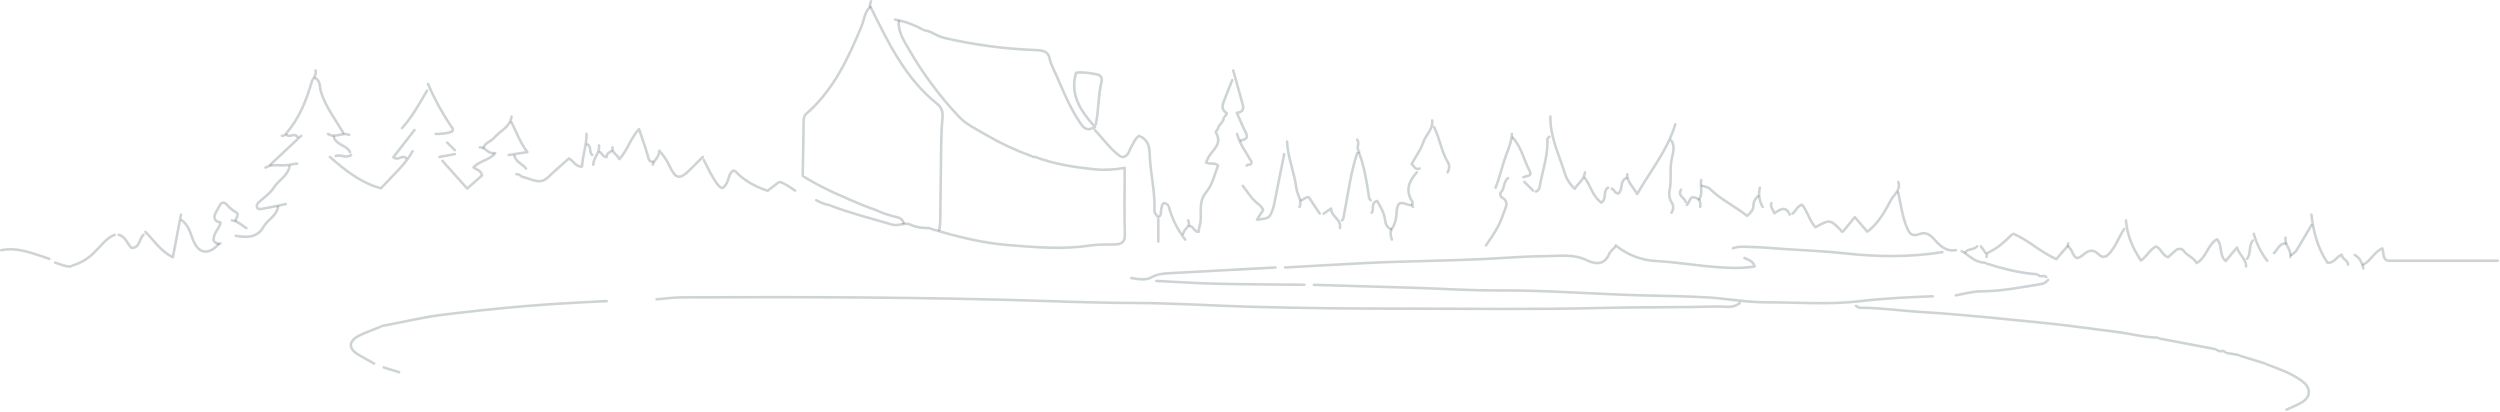 <?xml version="1.0" encoding="UTF-8"?> <svg xmlns="http://www.w3.org/2000/svg" width="1942" height="320" viewBox="0 0 1942 320" fill="none"> <path d="M1351.38 235.394C1346.26 239.873 1339.78 237.932 1334.21 238.081C1303.86 238.947 1273.49 238.44 1243.14 239.231C1192.14 240.545 1141.12 239.738 1090.11 239.768C1050.31 239.768 1010.48 239.38 970.674 238.275C941.054 237.395 911.479 235.484 881.829 235.364C859.181 235.289 836.532 234.677 813.899 233.871C719.365 230.751 624.802 230.587 530.238 230.99C523.52 230.99 516.801 231.93 510.083 232.483" stroke="#0C2430" stroke-opacity="0.2" stroke-width="2" stroke-linecap="round" stroke-linejoin="round"></path> <path d="M1501.42 230.169C1482.73 230.855 1464.09 231.661 1445.43 233.916C1420.83 236.902 1396.17 234.767 1371.53 234.841C1356.17 234.841 1341.19 231.856 1326 230.99C1309.84 230.139 1293.66 229.84 1277.48 229.497C1239.64 228.556 1201.9 225.406 1164.01 225.6C1141.87 225.705 1119.73 224.212 1097.57 223.525C1071.96 222.719 1046.32 222.032 1020.69 221.271" stroke="#0C2430" stroke-opacity="0.2" stroke-width="2" stroke-linecap="round" stroke-linejoin="round"></path> <path d="M723.59 177.915C743.162 183.738 763.004 188.769 783.308 190.382C804.389 192.054 825.574 193.98 846.759 190.71C853.119 189.74 859.688 190.038 866.167 189.874C871.631 189.74 873.991 187.709 873.797 181.648C873.304 167.226 873.632 152.789 873.632 138.352V130.395C865.763 131.902 857.718 132.269 849.744 131.484C834.277 129.872 818.885 127.483 804.195 121.944C803.701 121.861 803.196 121.861 802.702 121.944" stroke="#0C2430" stroke-opacity="0.2" stroke-width="2" stroke-linecap="round" stroke-linejoin="round"></path> <path d="M1254.34 192.098C1252.84 193.845 1250.78 195.353 1249.96 197.368C1246.26 206.326 1238.63 205.102 1232.84 202.25C1222.21 197.01 1211.34 198.951 1200.59 198.996C1185.66 198.996 1170.73 200.309 1155.8 201.056C1123.97 202.668 1092.08 202.773 1060.25 204.37C1039.6 205.415 1018.94 206.625 998.279 207.774" stroke="#0C2430" stroke-opacity="0.2" stroke-width="2" stroke-linecap="round" stroke-linejoin="round"></path> <path d="M1676.1 262.267C1665.21 262.088 1654.73 259.102 1644 257.788C1623.84 255.31 1603.69 252.369 1583.53 250.428C1553.45 247.547 1523.44 244.188 1493.24 242.426C1477.08 241.485 1460.98 239.037 1444.69 239.067C1443.7 239.067 1442.7 238.126 1441.7 237.574" stroke="#0C2430" stroke-opacity="0.2" stroke-width="2" stroke-linecap="round" stroke-linejoin="round"></path> <path d="M676.562 1C676.323 2.239 675.457 3.792 675.905 4.688C689.715 32.531 702.987 60.763 728.158 80.828C733.846 85.307 731.98 91.667 731.667 97.251C731.428 101.73 731.204 106.209 731.144 110.687C730.861 131.335 730.652 151.997 730.353 172.645C730.225 174.647 729.986 176.641 729.637 178.617" stroke="#0C2430" stroke-opacity="0.2" stroke-width="2" stroke-linecap="round" stroke-linejoin="round"></path> <path d="M471.28 233.901C449.603 234.931 427.985 236.11 406.307 237.932C385.406 239.694 364.504 241.963 343.603 244.546C327.792 246.516 312.251 250.323 296.545 253.309" stroke="#0C2430" stroke-opacity="0.2" stroke-width="2" stroke-linecap="round" stroke-linejoin="round"></path> <path d="M1508.88 195.83C1483.3 200.011 1457.69 199.563 1431.98 196.696C1417.38 195.054 1402.63 194.606 1387.96 193.576C1378.76 192.934 1369.59 192.083 1360.34 191.844C1355.5 191.755 1350.81 191.098 1346.15 192.845" stroke="#0C2430" stroke-opacity="0.2" stroke-width="2" stroke-linecap="round" stroke-linejoin="round"></path> <path d="M851.238 96.549C853.492 85.696 852.985 74.499 855.642 63.704C856.419 60.539 855.314 58.27 851.268 57.613C846.281 56.792 841.385 55.777 835.891 56.493C830.785 73.856 839.787 86.606 850.671 98.714C845.221 101.431 842.862 100.939 839.324 95.803C831.531 84.427 826.291 71.692 820.857 59.136C818.901 54.582 816.273 50.178 815.228 45.087C814.183 39.996 810.137 39.115 804.972 38.906C780.835 38.053 756.836 34.873 733.31 29.411C727.771 28.142 723.382 24.022 717.634 23.439" stroke="#0C2430" stroke-opacity="0.2" stroke-width="2" stroke-linecap="round" stroke-linejoin="round"></path> <path d="M675.816 5.479C671.486 9.509 671.337 15.451 669.247 20.408C658.796 45.445 647.51 69.9 626.504 88.218C624.474 89.995 624.309 91.921 624.279 94.19C624.085 108.373 623.816 122.556 623.562 136.739" stroke="#0C2430" stroke-opacity="0.2" stroke-width="2" stroke-linecap="round" stroke-linejoin="round"></path> <path d="M698.21 16.676C697.597 24.962 702.285 31.71 705.928 38.174C716.787 57.026 729.787 74.56 744.671 90.428C750.448 96.698 758.674 100.416 766.109 104.82C777.271 111.387 789.028 116.886 801.223 121.242" stroke="#0C2430" stroke-opacity="0.2" stroke-width="2" stroke-linecap="round" stroke-linejoin="round"></path> <path d="M1013.22 221.211C990.336 220.957 967.434 220.927 944.547 220.389C929.11 220.031 913.703 218.971 898.266 218.225" stroke="#0C2430" stroke-opacity="0.2" stroke-width="2" stroke-linecap="round" stroke-linejoin="round"></path> <path d="M990.829 207.774C963.209 209.267 935.59 210.76 907.97 212.253C903.252 212.507 898.848 212.97 894.429 215.433C889.711 218.076 884.113 216.717 878.857 216.001" stroke="#0C2430" stroke-opacity="0.2" stroke-width="2" stroke-linecap="round" stroke-linejoin="round"></path> <path d="M1355.11 200.31C1357.86 201.982 1361.66 202.325 1363.02 206.968C1353.47 208.61 1344.12 208.207 1334.97 207.595C1318.76 206.49 1302.65 203.609 1286.42 202.773C1274.93 202.194 1263.94 197.927 1255.07 190.605" stroke="#0C2430" stroke-opacity="0.2" stroke-width="2" stroke-linecap="round" stroke-linejoin="round"></path> <path d="M997.547 119.69C995.069 132.126 992.546 144.563 990.083 157.014C989.816 158.822 989.382 160.601 988.784 162.329C986.067 169.39 986.395 169.51 976.422 170.644C978.288 167.659 979.602 165.643 981.185 163.18C980.453 160.657 977.9 158.925 975.795 157.118C971.51 153.475 968.838 148.638 965.419 144.354" stroke="#0C2430" stroke-opacity="0.2" stroke-width="2" stroke-linecap="round" stroke-linejoin="round"></path> <path d="M1940.35 202.549H1855.25C1850.77 201.862 1851.94 197.219 1850.59 192.979C1844.28 195.651 1841.63 202.579 1835.86 205.535" stroke="#0C2430" stroke-opacity="0.2" stroke-width="2" stroke-linecap="round" stroke-linejoin="round"></path> <path d="M1591 217.479C1589.5 218.792 1588.32 220.211 1585.8 220.614C1570.42 223.077 1555.11 226.197 1539.52 226.302C1532.56 226.302 1526.08 228.153 1519.36 229.422" stroke="#0C2430" stroke-opacity="0.2" stroke-width="2" stroke-linecap="round" stroke-linejoin="round"></path> <path d="M1474.55 149.549C1476.47 158.581 1477.65 167.763 1481.16 176.422C1483.15 181.319 1484.97 184.036 1491.04 181.812C1494.57 180.528 1498.18 181.125 1501.73 185.066C1506.08 189.888 1511.12 195.801 1519.33 194.293" stroke="#0C2430" stroke-opacity="0.2" stroke-width="2" stroke-linecap="round" stroke-linejoin="round"></path> <path d="M320.492 117.45C314.401 128.468 304.741 136.5 295.918 146.249C280.57 142.233 268.239 132.41 256.295 121.929" stroke="#0C2430" stroke-opacity="0.2" stroke-width="2" stroke-linecap="round" stroke-linejoin="round"></path> <path d="M886.322 106.253C891.786 109.12 892.936 114.047 893.086 119.69C893.489 134.425 897.445 148.892 896.758 163.732C896.654 165.748 898.37 166.718 899.012 168.211" stroke="#0C2430" stroke-opacity="0.2" stroke-width="2" stroke-linecap="round" stroke-linejoin="round"></path> <path d="M625.055 137.605C639.223 146.384 654.541 152.834 669.843 159.223C673.755 160.866 677.801 162.209 681.787 163.702" stroke="#0C2430" stroke-opacity="0.2" stroke-width="2" stroke-linecap="round" stroke-linejoin="round"></path> <path d="M1776.12 318.253C1779.86 316.506 1783.68 314.938 1787.31 312.998C1795.26 308.713 1795.59 301.382 1788.05 295.888C1779.92 289.917 1770.49 286.692 1761.18 283.168" stroke="#0C2430" stroke-opacity="0.2" stroke-width="2" stroke-linecap="round" stroke-linejoin="round"></path> <path d="M722.097 177.169C716.931 177.169 712.049 176.826 707.048 174.437C702.912 172.451 698.09 175.93 692.91 174.437C677.204 169.809 661.289 165.852 645.956 160" stroke="#0C2430" stroke-opacity="0.2" stroke-width="2" stroke-linecap="round" stroke-linejoin="round"></path> <path d="M1204.32 90.577C1204.07 105.671 1210.58 119.152 1215.04 133.037C1216.43 138.251 1219.25 142.969 1223.19 146.653C1226.18 142.174 1230.66 139.322 1231.19 133.873" stroke="#0C2430" stroke-opacity="0.2" stroke-width="2" stroke-linecap="round" stroke-linejoin="round"></path> <path d="M1298.38 109.239C1301.11 113.584 1299.74 118.645 1298.78 122.586C1296.79 130.857 1298.6 139.158 1297.02 147.339C1296.58 149.136 1296.52 151.005 1296.85 152.825C1297.18 154.645 1297.88 156.377 1298.92 157.91C1299.53 159.054 1299.81 160.35 1299.71 161.645C1299.61 162.941 1299.15 164.183 1298.38 165.225" stroke="#0C2430" stroke-opacity="0.2" stroke-width="2" stroke-linecap="round" stroke-linejoin="round"></path> <path d="M1744.77 207.028C1744.77 201.19 1739.59 198.189 1737.65 192.292L1728.96 202.743C1723.54 198.458 1726.72 190.799 1722.11 185.872C1714.85 190.112 1714.08 199.981 1706.34 204.37C1704.16 199.817 1698.73 198.772 1696.04 194.502C1695.27 193.767 1694.25 193.345 1693.18 193.314C1692.12 193.284 1691.08 193.648 1690.26 194.338C1688.38 196.204 1686.31 197.861 1684.13 199.802C1679.95 198.488 1679.1 193.83 1675.01 191.471C1670.38 193.054 1668.17 198.936 1663.06 202.34C1656.66 192.695 1652.3 182.648 1651.43 171.227" stroke="#0C2430" stroke-opacity="0.2" stroke-width="2" stroke-linecap="round" stroke-linejoin="round"></path> <path d="M957.983 54.746C960.477 63.704 963.059 72.662 965.448 81.619C966.359 85.128 964.852 87.337 960.761 87.591C963.09 92.831 965.239 98.131 967.807 103.177C970.226 107.821 966.837 108.179 964 109.149" stroke="#0C2430" stroke-opacity="0.2" stroke-width="2" stroke-linecap="round" stroke-linejoin="round"></path> <path d="M1054.28 118.943C1049.01 134.724 1047.14 151.251 1043.9 167.479C1043.62 168.972 1043.74 170.316 1042.34 171.197" stroke="#0C2430" stroke-opacity="0.2" stroke-width="2" stroke-linecap="round" stroke-linejoin="round"></path> <path d="M140.591 166.718L134.276 199.846C124.363 194.815 119.526 186.559 112.972 180.154" stroke="#0C2430" stroke-opacity="0.2" stroke-width="2" stroke-linecap="round" stroke-linejoin="round"></path> <path d="M950.519 92.07C950.175 95.25 946.727 96.743 946.219 99.535C945.936 101.028 943.935 102.028 944.622 103.193C950.325 112.837 940.143 117.197 937.814 124.094C937.545 124.796 937.231 125.479 936.874 126.139C939.86 128.08 943.293 125.916 946.16 128.513C943.711 135.187 941.546 143.876 937.202 148.967C929.737 157.76 934.559 167.061 931.842 175.616C931.482 177.09 931.222 178.586 931.066 180.095C927.722 180.229 927.259 176.079 924.348 175.616" stroke="#0C2430" stroke-opacity="0.2" stroke-width="2" stroke-linecap="round" stroke-linejoin="round"></path> <path d="M1795.53 166.718C1797.03 180.065 1800.38 192.83 1807.95 204.042C1813.16 204.624 1814.84 199.458 1819.02 197.816C1819.33 201.339 1823.82 201.922 1823.9 205.564" stroke="#0C2430" stroke-opacity="0.2" stroke-width="2" stroke-linecap="round" stroke-linejoin="round"></path> <path d="M999.787 109.985C1000.31 122.571 1005.65 134.216 1007.09 146.578C1007.64 151.385 1011.76 155.535 1009.49 160.746" stroke="#0C2430" stroke-opacity="0.2" stroke-width="2" stroke-linecap="round" stroke-linejoin="round"></path> <path d="M1474.55 141.338C1476.86 147.564 1471.14 151.132 1468.93 155.312C1464.16 164.27 1459.11 173.63 1450.51 179.99L1440.83 168.674L1431.98 179.453C1430.65 180.946 1430.28 179.095 1429.8 178.617C1421.44 170.376 1421.46 170.361 1410.24 176.482C1405.51 171.421 1404.14 164.15 1399.79 159C1395.7 160.358 1395.06 164.18 1392.33 165.972" stroke="#0C2430" stroke-opacity="0.2" stroke-width="2" stroke-linecap="round" stroke-linejoin="round"></path> <path d="M1301.36 96.549C1295.39 116.644 1282.03 132.693 1271.76 150.743C1268.92 145.368 1263.94 141.636 1264.04 135.366" stroke="#0C2430" stroke-opacity="0.2" stroke-width="2" stroke-linecap="round" stroke-linejoin="round"></path> <path d="M1649.97 177.915C1645.35 185.38 1642.43 194.009 1636.53 198.816C1632.47 200.593 1631.13 198.234 1629.87 197.174C1626.08 193.964 1623.2 193.934 1619.21 197.174C1613.24 202.041 1612.35 201.653 1608.94 194.263C1608.15 192.561 1605.66 191.561 1606.61 189.082" stroke="#0C2430" stroke-opacity="0.2" stroke-width="2" stroke-linecap="round" stroke-linejoin="round"></path> <path d="M245.098 54.746C246.188 58.419 242.978 60.718 242.112 63.704C237.902 78.394 232.214 92.339 222.017 104.014C221.68 104.488 221.231 104.872 220.711 105.133C220.19 105.393 219.613 105.521 219.031 105.507" stroke="#0C2430" stroke-opacity="0.2" stroke-width="2" stroke-linecap="round" stroke-linejoin="round"></path> <path d="M1203.57 106.253C1201.37 107.507 1202.08 109.642 1202.08 111.479C1201.81 122.989 1197.89 133.873 1196.02 145.055C1195.96 145.897 1195.65 146.702 1195.13 147.369C1194.61 148.035 1193.91 148.534 1193.11 148.803" stroke="#0C2430" stroke-opacity="0.2" stroke-width="2" stroke-linecap="round" stroke-linejoin="round"></path> <path d="M1720.88 271.225L1677.59 263.014" stroke="#0C2430" stroke-opacity="0.2" stroke-width="2" stroke-linecap="round" stroke-linejoin="round"></path> <path d="M245.098 60.718C249.099 63.121 248.218 67.809 249.293 71.258C252.995 83.202 260.58 92.801 266.745 103.267" stroke="#0C2430" stroke-opacity="0.2" stroke-width="2" stroke-linecap="round" stroke-linejoin="round"></path> <path d="M507.111 127.901C508.022 124.213 512.098 122.243 512.098 117.077C515.317 120.461 517.95 124.356 519.891 128.603C525.057 139.412 527.983 139.83 536.224 131.589C539.469 128.364 542.703 125.129 545.928 121.884" stroke="#0C2430" stroke-opacity="0.2" stroke-width="2" stroke-linecap="round" stroke-linejoin="round"></path> <path d="M141.338 171.197C146.071 174.765 147.668 180.154 149.579 185.365C153.819 197.025 161.329 198.652 169.704 189.844" stroke="#0C2430" stroke-opacity="0.2" stroke-width="2" stroke-linecap="round" stroke-linejoin="round"></path> <path d="M1171.48 138.352C1167.56 141.054 1169.12 146.623 1165.61 149.669C1165.13 150.072 1165.61 152.774 1166.31 153.162C1173.07 156.835 1169.3 161.358 1167.8 165.987C1165 175.168 1159.67 182.887 1154.29 190.605" stroke="#0C2430" stroke-opacity="0.2" stroke-width="2" stroke-linecap="round" stroke-linejoin="round"></path> <path d="M1582.04 212.999C1568.71 212.118 1555.91 208.729 1543.22 204.788" stroke="#0C2430" stroke-opacity="0.2" stroke-width="2" stroke-linecap="round" stroke-linejoin="round"></path> <path d="M1112.51 93.563C1113.3 100.46 1107.52 104.76 1105.55 110.657C1103.58 116.554 1099.73 121.631 1096.52 127.423C1098.56 128.827 1099.1 132.395 1102.8 130.887" stroke="#0C2430" stroke-opacity="0.2" stroke-width="2" stroke-linecap="round" stroke-linejoin="round"></path> <path d="M1365.56 152.535C1364.45 153.436 1363.55 154.574 1362.94 155.865C1362.32 157.157 1362.01 158.569 1362.01 160C1361.81 163.642 1359.63 165.434 1357.13 167.643C1347.79 160.268 1336.82 155.103 1328.16 146.638C1326.76 145.279 1324.27 145.055 1322.26 144.309" stroke="#0C2430" stroke-opacity="0.2" stroke-width="2" stroke-linecap="round" stroke-linejoin="round"></path> <path d="M546.675 124.169C549.9 130.544 552.856 137.053 557.125 142.831C560.365 147.19 561.918 146.966 564.59 142.099C566.367 138.889 566.083 134.635 569.786 132.38" stroke="#0C2430" stroke-opacity="0.2" stroke-width="2" stroke-linecap="round" stroke-linejoin="round"></path> <path d="M38.324 201.056C26.171 197.204 14.317 191.74 1 194.338" stroke="#0C2430" stroke-opacity="0.2" stroke-width="2" stroke-linecap="round" stroke-linejoin="round"></path> <path d="M183.141 171.197C183.141 168.928 186.829 166.509 182.455 164.374C180.195 162.996 178.178 161.256 176.483 159.223C174.034 156.745 172.123 156.64 170.511 159.985C169.615 161.776 168.391 163.418 167.525 165.24C165.778 169.122 166.331 172.033 171.347 172.839C170.69 177.602 165.644 180.393 165.942 186.918C166.461 187.812 167.26 188.511 168.215 188.908C169.17 189.304 170.228 189.376 171.228 189.112" stroke="#0C2430" stroke-opacity="0.2" stroke-width="2" stroke-linecap="round" stroke-linejoin="round"></path> <path d="M1055.77 118.943C1059.85 129.528 1061.52 140.666 1063.24 151.788C1063.46 153.281 1063.39 154.625 1064.73 155.506" stroke="#0C2430" stroke-opacity="0.2" stroke-width="2" stroke-linecap="round" stroke-linejoin="round"></path> <path d="M332.436 65.197C337.395 76.668 343.392 87.662 350.351 98.042C351.008 98.998 352.232 99.535 351.501 101.939C347.723 103.745 343.08 104.059 338.377 104.029" stroke="#0C2430" stroke-opacity="0.2" stroke-width="2" stroke-linecap="round" stroke-linejoin="round"></path> <path d="M1175.21 107C1182 114.465 1183.78 124.602 1188.44 133.246C1190.32 136.74 1185.69 136.725 1183.42 137.606" stroke="#0C2430" stroke-opacity="0.2" stroke-width="2" stroke-linecap="round" stroke-linejoin="round"></path> <path d="M1114 98.788C1118.48 107.671 1119.64 117.898 1125 126.527C1125.54 127.699 1125.77 128.987 1125.67 130.271C1125.57 131.555 1125.15 132.794 1124.45 133.873" stroke="#0C2430" stroke-opacity="0.2" stroke-width="2" stroke-linecap="round" stroke-linejoin="round"></path> <path d="M1174.46 104.014C1174.1 111.673 1170.36 118.436 1168.19 125.572C1166.15 132.305 1164.36 139.218 1161.77 145.816" stroke="#0C2430" stroke-opacity="0.2" stroke-width="2" stroke-linecap="round" stroke-linejoin="round"></path> <path d="M215.986 160.746C214.806 167.793 207.849 170.614 204.624 176.332C199.862 184.768 191.546 184.738 183.141 183.14" stroke="#0C2430" stroke-opacity="0.2" stroke-width="2" stroke-linecap="round" stroke-linejoin="round"></path> <path d="M1605.93 191.352L1597.36 201.295C1585.41 196.084 1576.05 186.783 1564.12 181.647" stroke="#0C2430" stroke-opacity="0.2" stroke-width="2" stroke-linecap="round" stroke-linejoin="round"></path> <path d="M89.084 182.394C82.291 185.037 78.425 191.128 73.468 195.831C68.745 200.77 62.802 204.375 56.239 206.281" stroke="#0C2430" stroke-opacity="0.2" stroke-width="2" stroke-linecap="round" stroke-linejoin="round"></path> <path d="M455.605 104.014C455.724 112.673 452.619 120.869 452.067 129.394C447.2 129.767 445.662 125.005 441.93 123.094C436.525 127.946 430.986 132.634 425.791 137.65C419.162 144.025 412.787 138.799 406.382 137.545C404.576 137.202 403.396 134.858 401.142 135.381" stroke="#0C2430" stroke-opacity="0.2" stroke-width="2" stroke-linecap="round" stroke-linejoin="round"></path> <path d="M224.943 129.394C223.45 136.71 216.464 139.845 212.761 145.652C209.775 150.4 204.55 153.774 200.31 157.76" stroke="#0C2430" stroke-opacity="0.2" stroke-width="2" stroke-linecap="round" stroke-linejoin="round"></path> <path d="M507.112 125.662C504.126 125.587 503.917 123.676 503.245 121.183C501.394 114.36 498.886 107.747 496.393 100.282C489.794 107.343 487.435 116.839 481.075 123.632C479.731 120.153 475.103 118.809 475.76 114.465" stroke="#0C2430" stroke-opacity="0.2" stroke-width="2" stroke-linecap="round" stroke-linejoin="round"></path> <path d="M397.379 95.056C401.186 102.521 403.829 110.493 409.651 118.122L395.14 120.436" stroke="#0C2430" stroke-opacity="0.2" stroke-width="2" stroke-linecap="round" stroke-linejoin="round"></path> <path d="M331.69 70.422C325.792 80.5 320.224 90.816 312.281 99.535" stroke="#0C2430" stroke-opacity="0.2" stroke-width="2" stroke-linecap="round" stroke-linejoin="round"></path> <path d="M295.112 254.056C289.648 256.295 283.945 258.102 278.689 260.864C270.463 265.253 270.583 270.971 278.689 275.689C282.631 278.003 286.647 280.167 290.633 282.422" stroke="#0C2430" stroke-opacity="0.2" stroke-width="2" stroke-linecap="round" stroke-linejoin="round"></path> <path d="M571.309 133.126C578.131 140.397 586.596 144.951 596.286 148.205L604.154 142.084" stroke="#0C2430" stroke-opacity="0.2" stroke-width="2" stroke-linecap="round" stroke-linejoin="round"></path> <path d="M233.901 105.507L210.014 127.901" stroke="#0C2430" stroke-opacity="0.2" stroke-width="2" stroke-linecap="round" stroke-linejoin="round"></path> <path d="M1100.56 133.873C1094.37 140.92 1091.3 148.325 1097.41 157.133C1097.6 157.432 1096.41 159.507 1097.57 160.746" stroke="#0C2430" stroke-opacity="0.2" stroke-width="2" stroke-linecap="round" stroke-linejoin="round"></path> <path d="M384.689 118.943C380.419 124.437 372.611 124.751 367.819 130.006C370.163 131.992 373.626 132.051 374.418 136.306L362.907 146.444L343.633 124.915" stroke="#0C2430" stroke-opacity="0.2" stroke-width="2" stroke-linecap="round" stroke-linejoin="round"></path> <path d="M1795.53 174.929C1791.55 181.647 1787.65 188.366 1783.59 195.039C1782.53 196.225 1781.29 197.233 1779.92 198.025" stroke="#0C2430" stroke-opacity="0.2" stroke-width="2" stroke-linecap="round" stroke-linejoin="round"></path> <path d="M397.38 90.577C396.215 98.758 388.511 101.595 383.943 107C381.539 109.821 377.121 110.493 375.747 114.464" stroke="#0C2430" stroke-opacity="0.2" stroke-width="2" stroke-linecap="round" stroke-linejoin="round"></path> <path d="M1065.48 165.225C1067.79 162.687 1064.4 157.76 1069.72 156.103C1072.43 160.582 1075.09 165.061 1075.85 170.465C1076.32 173.75 1077.03 176.556 1080.41 177.93" stroke="#0C2430" stroke-opacity="0.2" stroke-width="2" stroke-linecap="round" stroke-linejoin="round"></path> <path d="M850.491 101.028C856.926 107.776 862.241 115.614 869.9 121.183" stroke="#0C2430" stroke-opacity="0.2" stroke-width="2" stroke-linecap="round" stroke-linejoin="round"></path> <path d="M957.238 62.211C955.252 67.183 953.162 72.124 951.266 77.141C949.908 80.798 947.937 84.605 952.655 87.696C953.551 88.278 952.132 89.771 951.236 90.562" stroke="#0C2430" stroke-opacity="0.2" stroke-width="2" stroke-linecap="round" stroke-linejoin="round"></path> <path d="M1096.08 159.253C1092.95 159.671 1090.41 156.506 1086.63 158.313C1085.82 159.763 1085.26 161.344 1084.99 162.986C1084.84 168.301 1084.17 173.332 1081.2 177.915C1079.56 180.483 1080.26 183.364 1081.2 186.097" stroke="#0C2430" stroke-opacity="0.2" stroke-width="2" stroke-linecap="round" stroke-linejoin="round"></path> <path d="M1750.74 181.647C1752.83 189.231 1756.38 196.332 1761.19 202.549" stroke="#0C2430" stroke-opacity="0.2" stroke-width="2" stroke-linecap="round" stroke-linejoin="round"></path> <path d="M907.97 160.746C910.48 169.962 914.793 178.589 920.66 186.126" stroke="#0C2430" stroke-opacity="0.2" stroke-width="2" stroke-linecap="round" stroke-linejoin="round"></path> <path d="M1231.19 138.352C1235.67 144.399 1237.17 152.49 1243.9 157.417C1248.38 154.595 1244.88 148.385 1249.11 145.817" stroke="#0C2430" stroke-opacity="0.2" stroke-width="2" stroke-linecap="round" stroke-linejoin="round"></path> <path d="M701.942 173.436C700.852 168.599 696.09 168.748 692.895 167.748C689.619 166.878 686.407 165.786 683.28 164.479" stroke="#0C2430" stroke-opacity="0.2" stroke-width="2" stroke-linecap="round" stroke-linejoin="round"></path> <path d="M1562.63 182.394C1557.48 187.604 1552.03 192.486 1545.42 195.726C1544.65 195.992 1544 196.527 1543.6 197.233C1543.2 197.938 1543.06 198.766 1543.22 199.563" stroke="#0C2430" stroke-opacity="0.2" stroke-width="2" stroke-linecap="round" stroke-linejoin="round"></path> <path d="M1759.7 282.422L1740.29 276.45" stroke="#0C2430" stroke-opacity="0.2" stroke-width="2" stroke-linecap="round" stroke-linejoin="round"></path> <path d="M884.829 105.507C881.664 107.701 880.545 111.24 878.634 114.33C876.902 117.167 876.513 122.079 871.393 121.929" stroke="#0C2430" stroke-opacity="0.2" stroke-width="2" stroke-linecap="round" stroke-linejoin="round"></path> <path d="M321.985 101.028L305.562 122.079C309.25 125.319 312.236 120.019 315.222 122.676" stroke="#0C2430" stroke-opacity="0.2" stroke-width="2" stroke-linecap="round" stroke-linejoin="round"></path> <path d="M1025.17 165.971L1016.72 153.237C1014.51 152.804 1013 154.819 1010.98 155.521" stroke="#0C2430" stroke-opacity="0.2" stroke-width="2" stroke-linecap="round" stroke-linejoin="round"></path> <path d="M899.759 170.077V187.619" stroke="#0C2430" stroke-opacity="0.2" stroke-width="2" stroke-linecap="round" stroke-linejoin="round"></path> <path d="M960.97 104.014C963.12 112.27 968.435 118.943 972.197 125.781C972.197 129.23 969.106 126.945 968.434 128.647" stroke="#0C2430" stroke-opacity="0.2" stroke-width="2" stroke-linecap="round" stroke-linejoin="round"></path> <path d="M695.224 15.183C702.561 16.48 709.627 19.003 716.125 22.648" stroke="#0C2430" stroke-opacity="0.2" stroke-width="2" stroke-linecap="round" stroke-linejoin="round"></path> <path d="M1523.81 195.084C1529.62 198.398 1534.26 203.952 1541.73 204.042" stroke="#0C2430" stroke-opacity="0.2" stroke-width="2" stroke-linecap="round" stroke-linejoin="round"></path> <path d="M221.957 158.507C215.985 159.746 210.014 161.134 204.042 162.15C202.116 162.478 199.13 163.165 199.563 159.253" stroke="#0C2430" stroke-opacity="0.2" stroke-width="2" stroke-linecap="round" stroke-linejoin="round"></path> <path d="M259.281 106.253C261.073 112.822 269.269 112.584 271.971 118.197" stroke="#0C2430" stroke-opacity="0.2" stroke-width="2" stroke-linecap="round" stroke-linejoin="round"></path> <path d="M1750 186.873C1746.56 190.978 1748.82 196.89 1745.52 201.056" stroke="#0C2430" stroke-opacity="0.2" stroke-width="2" stroke-linecap="round" stroke-linejoin="round"></path> <path d="M206.281 130.141C211.462 127.229 217.299 128.827 222.704 128.304C225.421 128.036 228.109 127.155 230.871 127.155" stroke="#0C2430" stroke-opacity="0.2" stroke-width="2" stroke-linecap="round" stroke-linejoin="round"></path> <path d="M1263.29 138.352C1257.98 140.666 1260.96 147.131 1257.23 150.296C1254.57 150.43 1254.05 147.459 1252.1 146.519" stroke="#0C2430" stroke-opacity="0.2" stroke-width="2" stroke-linecap="round" stroke-linejoin="round"></path> <path d="M111.479 182.394C107.896 185.38 108.986 192.337 102.267 192.621C98.789 189.635 97.788 183.663 92.07 182.394" stroke="#0C2430" stroke-opacity="0.2" stroke-width="2" stroke-linecap="round" stroke-linejoin="round"></path> <path d="M617.59 148.056C613.768 145.548 610.125 142.622 605.646 141.338" stroke="#0C2430" stroke-opacity="0.2" stroke-width="2" stroke-linecap="round" stroke-linejoin="round"></path> <path d="M1028.15 165.972L1033.99 161.985C1034.2 168.599 1042.25 170.391 1040.84 177.169" stroke="#0C2430" stroke-opacity="0.2" stroke-width="2" stroke-linecap="round" stroke-linejoin="round"></path> <path d="M272.718 120.437C268.896 123.273 264.686 119.705 260.774 121.183" stroke="#0C2430" stroke-opacity="0.2" stroke-width="2" stroke-linecap="round" stroke-linejoin="round"></path> <path d="M42.803 204.042C46.759 205.146 50.492 207.147 54.746 207.027" stroke="#0C2430" stroke-opacity="0.2" stroke-width="2" stroke-linecap="round" stroke-linejoin="round"></path> <path d="M310.041 289.141L298.098 285.408" stroke="#0C2430" stroke-opacity="0.2" stroke-width="2" stroke-linecap="round" stroke-linejoin="round"></path> <path d="M907.223 159.253C902.744 155.461 902.745 160.014 902.103 162.239C901.521 164.18 902.491 166.568 900.505 168.211" stroke="#0C2430" stroke-opacity="0.2" stroke-width="2" stroke-linecap="round" stroke-linejoin="round"></path> <path d="M399.619 121.183C400.918 125.975 405.904 127.364 408.577 130.887" stroke="#0C2430" stroke-opacity="0.2" stroke-width="2" stroke-linecap="round" stroke-linejoin="round"></path> <path d="M353.337 119.69L341.394 121.929" stroke="#0C2430" stroke-opacity="0.2" stroke-width="2" stroke-linecap="round" stroke-linejoin="round"></path> <path d="M644.463 159.253C640.626 158.985 637.357 157.178 634.013 155.521" stroke="#0C2430" stroke-opacity="0.2" stroke-width="2" stroke-linecap="round" stroke-linejoin="round"></path> <path d="M1775.38 189.112C1770.35 189.112 1769.4 194.024 1766.42 196.577" stroke="#0C2430" stroke-opacity="0.2" stroke-width="2" stroke-linecap="round" stroke-linejoin="round"></path> <path d="M1054.28 108.493C1056.43 111.344 1053.16 115.047 1055.77 117.824" stroke="#0C2430" stroke-opacity="0.2" stroke-width="2" stroke-linecap="round" stroke-linejoin="round"></path> <path d="M1321.52 139.845C1320.55 144.771 1322.94 150.042 1320.03 154.774" stroke="#0C2430" stroke-opacity="0.2" stroke-width="2" stroke-linecap="round" stroke-linejoin="round"></path> <path d="M1738.8 275.703L1729.84 274.21" stroke="#0C2430" stroke-opacity="0.2" stroke-width="2" stroke-linecap="round" stroke-linejoin="round"></path> <path d="M1775.38 184.633C1774.5 190.142 1780.11 194.024 1779.11 199.563" stroke="#0C2430" stroke-opacity="0.2" stroke-width="2" stroke-linecap="round" stroke-linejoin="round"></path> <path d="M1535.76 191.352C1533.47 194.248 1529.1 192.95 1526.8 195.831" stroke="#0C2430" stroke-opacity="0.2" stroke-width="2" stroke-linecap="round" stroke-linejoin="round"></path> <path d="M456.352 112.225C459.726 113.987 457.292 118.406 460.084 120.436" stroke="#0C2430" stroke-opacity="0.2" stroke-width="2" stroke-linecap="round" stroke-linejoin="round"></path> <path d="M222.704 104.761C225.093 107.149 228.676 102.924 230.915 106.254" stroke="#0C2430" stroke-opacity="0.2" stroke-width="2" stroke-linecap="round" stroke-linejoin="round"></path> <path d="M180.154 171.197C184.633 171.719 187.724 174.974 191.351 177.169" stroke="#0C2430" stroke-opacity="0.2" stroke-width="2" stroke-linecap="round" stroke-linejoin="round"></path> <path d="M1184.17 141.338L1190.88 148.056" stroke="#0C2430" stroke-opacity="0.2" stroke-width="2" stroke-linecap="round" stroke-linejoin="round"></path> <path d="M1320.77 160.746C1321.34 156.268 1319.65 153.491 1314.67 153.207C1312.14 154.401 1312.22 157.566 1310.32 159.254" stroke="#0C2430" stroke-opacity="0.2" stroke-width="2" stroke-linecap="round" stroke-linejoin="round"></path> <path d="M922.899 171.197C925.646 176.109 919.212 177.736 919.167 181.647" stroke="#0C2430" stroke-opacity="0.2" stroke-width="2" stroke-linecap="round" stroke-linejoin="round"></path> <path d="M1829.12 198.07C1833.29 200.309 1834.83 204.251 1835.84 208.521" stroke="#0C2430" stroke-opacity="0.2" stroke-width="2" stroke-linecap="round" stroke-linejoin="round"></path> <path d="M372.746 114.464C376.956 114.255 378.927 119.287 383.197 118.943" stroke="#0C2430" stroke-opacity="0.2" stroke-width="2" stroke-linecap="round" stroke-linejoin="round"></path> <path d="M347.365 110.732C349.366 112.718 351.351 114.719 353.337 116.704" stroke="#0C2430" stroke-opacity="0.2" stroke-width="2" stroke-linecap="round" stroke-linejoin="round"></path> <path d="M1367.05 145.816C1366.43 148.33 1366.3 150.942 1366.68 153.504C1367.07 156.066 1367.96 158.527 1369.29 160.746" stroke="#0C2430" stroke-opacity="0.2" stroke-width="2" stroke-linecap="round" stroke-linejoin="round"></path> <path d="M271.224 104.76C265.835 102.551 260.132 107.612 254.802 104.014" stroke="#0C2430" stroke-opacity="0.2" stroke-width="2" stroke-linecap="round" stroke-linejoin="round"></path> <path d="M475.013 117.45C473.013 118.301 471.311 119.421 471.207 121.929C468.489 122.108 467.877 119.287 466.056 118.152" stroke="#0C2430" stroke-opacity="0.2" stroke-width="2" stroke-linecap="round" stroke-linejoin="round"></path> <path d="M1376.01 157.76C1374.98 160.746 1377.39 162.777 1378.3 165.658C1382.6 162.821 1387.07 159.343 1390.24 166.718" stroke="#0C2430" stroke-opacity="0.2" stroke-width="2" stroke-linecap="round" stroke-linejoin="round"></path> <path d="M1538.74 191.352L1542.48 196.577" stroke="#0C2430" stroke-opacity="0.2" stroke-width="2" stroke-linecap="round" stroke-linejoin="round"></path> <path d="M1589.5 215.239C1587.89 213.209 1585.14 215.777 1583.53 213.746" stroke="#0C2430" stroke-opacity="0.2" stroke-width="2" stroke-linecap="round" stroke-linejoin="round"></path> <path d="M1728.35 273.464C1726.74 271.434 1723.99 274.002 1722.38 271.971" stroke="#0C2430" stroke-opacity="0.2" stroke-width="2" stroke-linecap="round" stroke-linejoin="round"></path> <path d="M465.309 112.972C466.205 118.66 460.95 122.512 460.83 127.901" stroke="#0C2430" stroke-opacity="0.2" stroke-width="2" stroke-linecap="round" stroke-linejoin="round"></path> <path d="M1305.84 147.31C1302.86 152.192 1308.83 153.61 1309.57 157.014" stroke="#0C2430" stroke-opacity="0.2" stroke-width="2" stroke-linecap="round" stroke-linejoin="round"></path> </svg> 